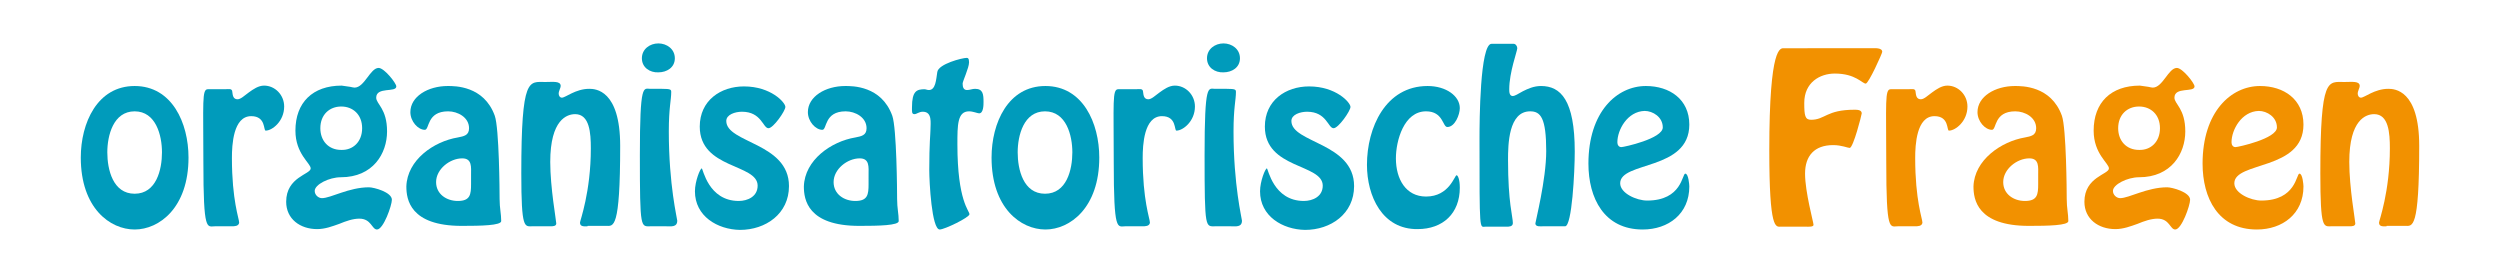 <?xml version="1.0" encoding="utf-8"?>
<!-- Generator: Adobe Illustrator 25.2.0, SVG Export Plug-In . SVG Version: 6.00 Build 0)  -->
<svg version="1.1" id="Ebene_1" xmlns="http://www.w3.org/2000/svg" xmlns:xlink="http://www.w3.org/1999/xlink" x="0px" y="0px"
	 viewBox="0 0 622 68" style="enable-background:new 0 0 622 68;" xml:space="preserve">
<style type="text/css">
	.st0{fill:#009BBB;}
	.st1{fill:#F29100;}
</style>
<g>
	<path class="st0" d="M20.1,39.2c0-8.6,4.1-17.8,13.4-17.8s13.4,9.2,13.4,17.8c0,12.5-7.3,17.9-13.4,17.9S20.1,51.8,20.1,39.2z
		 M40.3,37.9c0-4.2-1.5-10.2-6.8-10.2c-5.3,0-6.8,6-6.8,10.2c0,4.3,1.4,10.3,6.8,10.3C38.9,48.2,40.3,42.2,40.3,37.9z"/>
	<path class="st0" d="M53.5,56.3c-2,0-2.9,1.7-2.9-16c0-14.8-0.4-18.1,1.1-18.1H56c0.8,0,1.8-0.3,1.8,0.7c0.1,0.8,0.2,1.8,1.3,1.8
		c0.8,0,1.7-0.9,2.8-1.7c1.1-0.8,2.4-1.7,3.8-1.7c2.7,0,5,2.3,5,5.2c0,3.7-3,6-4.6,6c-0.6,0,0.1-3.6-3.6-3.6
		c-4.5,0-4.8,7.2-4.8,10.4c0,10.6,1.8,15.1,1.8,16.1c-0.1,0.9-1.2,0.9-1.8,0.9H53.5z"/>
	<path class="st0" d="M87.1,21.6c0.5,0.1,0.9,0.2,1.1,0.2c2.5,0,3.9-4.9,6-4.9c1.4,0,4.4,3.8,4.4,4.6c0,1.6-5,0-5,2.8
		c0,1.6,2.7,2.7,2.7,8.4c0,5.5-3.5,11.4-11.5,11.4c-2.9,0-6.5,1.8-6.5,3.4c0,1,0.9,1.8,1.8,1.8c2.2,0,6.7-2.7,11.7-2.7
		c1.2,0,5.7,1.2,5.7,3.1c0,1.4-2.1,7.4-3.7,7.4c-1.3,0-1.4-2.7-4.4-2.7c-1.6,0-3.3,0.6-5,1.3c-1.7,0.6-3.5,1.3-5.5,1.3
		c-4.2,0-7.7-2.5-7.7-6.8c0-6.2,6.1-6.8,6.1-8.3c0-1.3-3.8-3.6-3.8-9.4c0-7,4.3-11.2,11.5-11.2C85.8,21.4,86.5,21.5,87.1,21.6z
		 M90.1,31.9c0-3.4-2.3-5.4-5.2-5.4s-5.2,2-5.2,5.4c0,3.1,2,5.4,5.2,5.4C87.8,37.4,90.1,35.3,90.1,31.9z"/>
	<path class="st0" d="M113.9,34.2c1.5-0.3,2.8-0.5,2.8-2.3c0-2.7-2.8-4.2-5.2-4.2c-5.4,0-4.6,4.6-5.8,4.6c-1.7,0-3.6-2.1-3.6-4.4
		c0-3.9,4.4-6.5,9.3-6.5c1.7,0,9-0.1,11.7,7.4c1.1,3.1,1.2,18.9,1.2,20.7c0,2.3,0.4,3.7,0.4,5.5c0,1.1-5,1.2-9.8,1.2
		c-12.9,0-13.8-6.6-13.8-9.8C101.3,39.8,107.9,35.2,113.9,34.2z M117.2,43.5c0-1.9,0.3-4.1-2.2-4.1c-3.1,0-6.5,2.7-6.5,5.9
		c0,3,2.6,4.7,5.4,4.7c3.1,0,3.3-1.6,3.3-4.2V43.5z"/>
	<path class="st0" d="M146.2,56.3c-0.7,0-1.9,0.2-1.9-0.9c0-0.5,2.7-7.6,2.7-18.5c0-3.8-0.3-8.5-3.9-8.5c-2,0-6.2,1.3-6.2,11.9
		c0,6.4,1.5,14.6,1.5,15.3c0,0.7-0.9,0.7-1.4,0.7h-4.5c-2,0-2.8,0.9-2.8-13.2c0-24.2,1.9-22.7,6-22.7c1.9,0,3.8-0.3,3.8,1
		c0,0.5-0.5,1.2-0.5,1.9c0,0.5,0.3,1,0.8,1c0.9,0,3.4-2.2,6.8-2.2c1.5,0,7.7,0.2,7.7,14.2c0,21-1.7,19.9-3.5,19.9H146.2z"/>
	<path class="st0" d="M162,56.3c-2.6,0-2.8,1.1-2.8-17.7c0-18.2,0.9-16.5,2.6-16.5h2.9c2.2,0,2.3,0.2,2.3,0.8c0,2-0.6,3.9-0.6,9.8
		c0,13.4,2.1,21.7,2.1,22.2c0,1.7-1.6,1.4-2.8,1.4H162z M159.7,14.5c0-2.3,2-3.7,4.1-3.7c2.1,0,4.1,1.4,4.1,3.7s-2,3.5-4.1,3.5
		C161.7,18.1,159.7,16.8,159.7,14.5z"/>
	<path class="st0" d="M172.9,47.6c0-2.5,1.3-5.7,1.7-5.7c0.3,0,1.6,8.1,9.2,8.1c2.2,0,4.7-1.1,4.7-3.8c0-5.5-14.4-4.1-14.4-14.7
		c0-6.5,5.2-10,11-10c6.7,0,10.3,4,10.3,5.1c0,1-3,5.3-4.2,5.3c-1.4,0-1.7-4.1-6.6-4.1c-1.7,0-3.9,0.7-3.9,2.3
		c0,5.5,15.6,5.4,15.6,16.2c0,6.9-5.8,10.9-12.2,10.9C178.5,57.1,172.9,53.8,172.9,47.6z"/>
	<path class="st0" d="M212.8,34.2c1.5-0.3,2.8-0.5,2.8-2.3c0-2.7-2.8-4.2-5.2-4.2c-5.4,0-4.6,4.6-5.8,4.6c-1.7,0-3.6-2.1-3.6-4.4
		c0-3.9,4.4-6.5,9.3-6.5c1.7,0,9-0.1,11.7,7.4c1.1,3.1,1.2,18.9,1.2,20.7c0,2.3,0.4,3.7,0.4,5.5c0,1.1-5,1.2-9.8,1.2
		c-12.9,0-13.8-6.6-13.8-9.8C200.2,39.8,206.8,35.2,212.8,34.2z M216.1,43.5c0-1.9,0.3-4.1-2.2-4.1c-3.1,0-6.5,2.7-6.5,5.9
		c0,3,2.6,4.7,5.4,4.7c3.1,0,3.3-1.6,3.3-4.2V43.5z"/>
	<path class="st0" d="M241.1,15.5c0,1.4-1.6,4.7-1.6,5.3c0,1,0.3,1.6,1.1,1.6c0.7,0,1.3-0.3,2-0.3c2,0,2.1,1.4,2.1,3.3
		c0,0.7,0,2.8-1.1,2.8c-0.4,0-1.5-0.5-2.5-0.5c-2.9,0-2.9,3.4-2.9,8.2c0,14.2,3,16.5,3,17.4c0,0.8-6.2,3.8-7.4,3.8
		c-2,0-2.6-11.9-2.6-14.8c0-6.6,0.3-9.1,0.3-10.1c0-1.6,0.5-4.4-1.9-4.4c-1,0-1.5,0.6-2.1,0.6c-0.7,0-0.6-0.7-0.6-1.7
		c0-4.1,1.2-4.5,3.2-4.5c0.2,0,0.6,0.2,1,0.2c1.7,0,1.8-2.6,2.1-4.5c0.3-2,6.2-3.5,7.3-3.5C240.8,14.4,241.1,14.5,241.1,15.5z"/>
	<path class="st0" d="M246.7,39.2c0-8.6,4.1-17.8,13.4-17.8s13.4,9.2,13.4,17.8c0,12.5-7.3,17.9-13.4,17.9S246.7,51.8,246.7,39.2z
		 M266.8,37.9c0-4.2-1.5-10.2-6.8-10.2c-5.3,0-6.8,6-6.8,10.2c0,4.3,1.4,10.3,6.8,10.3C265.4,48.2,266.8,42.2,266.8,37.9z"/>
	<path class="st0" d="M280,56.3c-2,0-2.9,1.7-2.9-16c0-14.8-0.4-18.1,1.1-18.1h4.4c0.8,0,1.8-0.3,1.8,0.7c0.1,0.8,0.2,1.8,1.3,1.8
		c0.8,0,1.7-0.9,2.8-1.7c1.1-0.8,2.4-1.7,3.8-1.7c2.7,0,5,2.3,5,5.2c0,3.7-3,6-4.6,6c-0.6,0,0.1-3.6-3.6-3.6
		c-4.5,0-4.8,7.2-4.8,10.4c0,10.6,1.8,15.1,1.8,16.1c-0.1,0.9-1.2,0.9-1.8,0.9H280z"/>
	<path class="st0" d="M302.5,56.3c-2.6,0-2.8,1.1-2.8-17.7c0-18.2,0.9-16.5,2.6-16.5h2.9c2.2,0,2.3,0.2,2.3,0.8c0,2-0.6,3.9-0.6,9.8
		c0,13.4,2.1,21.7,2.1,22.2c0,1.7-1.6,1.4-2.8,1.4H302.5z M300.3,14.5c0-2.3,2-3.7,4.1-3.7c2.1,0,4.1,1.4,4.1,3.7s-2,3.5-4.1,3.5
		C302.3,18.1,300.3,16.8,300.3,14.5z"/>
	<path class="st0" d="M313.5,47.6c0-2.5,1.3-5.7,1.7-5.7c0.3,0,1.6,8.1,9.2,8.1c2.2,0,4.7-1.1,4.7-3.8c0-5.5-14.4-4.1-14.4-14.7
		c0-6.5,5.2-10,11-10c6.7,0,10.3,4,10.3,5.1c0,1-3,5.3-4.2,5.3c-1.4,0-1.7-4.1-6.6-4.1c-1.7,0-3.9,0.7-3.9,2.3
		c0,5.5,15.6,5.4,15.6,16.2c0,6.9-5.8,10.9-12.2,10.9C319.1,57.1,313.5,53.8,313.5,47.6z"/>
	<path class="st0" d="M340.1,41c0-9.2,4.6-19.6,15.1-19.6c4.6,0,8,2.5,8,5.5c0,1.6-1.2,4.7-3.1,4.7c-1.2,0-1-3.9-5.3-3.9
		c-5.5,0-7.5,7.3-7.5,11.7c0,5.2,2.5,9.5,7.5,9.5c5.8,0,7.1-5.3,7.6-5.3c0.3,0,0.8,1,0.8,3.1c0,6.4-4.2,10.3-10.5,10.3
		C343.9,57.1,340.1,48.8,340.1,41z"/>
	<path class="st0" d="M376.6,10.9c0.5,0,0.9,0.6,0.9,1.1c0,0.7-2,6-2,10.2c0,0.6,0,1.7,0.9,1.7c0.4,0,1.3-0.5,2.5-1.2
		c1.2-0.6,2.7-1.3,4.5-1.3c4.9,0,8.4,3.5,8.4,16.3c0,5.1-0.7,18.6-2.4,18.6h-5.5c-0.5,0-1.9,0.2-1.9-0.7c0-0.4,2.7-10.9,2.7-18
		c0-8.3-1.4-9.9-4-9.9c-5.4,0-5.5,8.3-5.5,12.1c0,10.7,1.2,14.1,1.2,15.7c0,0.9-1,0.9-1.5,0.9h-5.3c-1.5,0-1.5,1.8-1.5-21.9
		c0-4.3,0.1-23.6,3-23.6H376.6z"/>
	<path class="st0" d="M395.2,40.7c0-12.9,7.1-19.3,14.3-19.3c5.9,0,10.8,3.3,10.8,9.6c0,11.5-17.2,9.1-17.2,14.6
		c0,2.5,4.1,4.3,6.7,4.3c8.7,0,8.7-6.7,9.5-6.7c0.8,0,1,2.8,1,3.2c0,6.8-5.2,10.7-11.6,10.7C399.1,57.1,395.2,49.3,395.2,40.7z
		 M402.4,35.4c0,0.6,0.3,1.2,1,1.2c0.6,0,10.3-2.1,10.3-4.9c0-2.6-2.5-4.1-4.5-4.1C404.9,27.7,402.4,32.3,402.4,35.4z"/>
	<path class="st1" d="M465.7,12c0.6,0,2.6-0.2,2.6,0.9c0,0.4-3.4,7.9-4.1,7.9c-0.9,0-2.5-2.5-7.7-2.5c-3.7,0-7.6,2.2-7.6,7.3
		c0,3.2,0.2,4.2,1.7,4.2c3.5,0,3.8-2.5,10.8-2.5c0.6,0,1.8,0,1.8,0.9c0,0.3-2.1,8.6-3,8.6c-0.5,0-2-0.7-4.1-0.7c-4.7,0-7,2.7-7,7.1
		c0,4.6,2.1,12.1,2.1,12.7c0.1,0.6-1.3,0.5-1.8,0.5h-6.3c-1.3,0-2.9,1-2.9-19c0-26.3,2.8-25.4,3.7-25.4H465.7z"/>
	<path class="st1" d="M472.2,56.3c-2,0-2.9,1.7-2.9-16c0-14.8-0.4-18.1,1.1-18.1h4.4c0.8,0,1.8-0.3,1.8,0.7c0.1,0.8,0.2,1.8,1.3,1.8
		c0.8,0,1.7-0.9,2.8-1.7c1.1-0.8,2.4-1.7,3.8-1.7c2.7,0,5,2.3,5,5.2c0,3.7-3,6-4.6,6c-0.6,0,0.1-3.6-3.6-3.6
		c-4.5,0-4.8,7.2-4.8,10.4c0,10.6,1.8,15.1,1.8,16.1c-0.1,0.9-1.2,0.9-1.8,0.9H472.2z"/>
	<path class="st1" d="M503.8,34.2c1.5-0.3,2.8-0.5,2.8-2.3c0-2.7-2.8-4.2-5.2-4.2c-5.4,0-4.6,4.6-5.8,4.6c-1.7,0-3.6-2.1-3.6-4.4
		c0-3.9,4.4-6.5,9.3-6.5c1.7,0,9-0.1,11.7,7.4c1.1,3.1,1.2,18.9,1.2,20.7c0,2.3,0.4,3.7,0.4,5.5c0,1.1-5,1.2-9.8,1.2
		c-12.9,0-13.8-6.6-13.8-9.8C491.2,39.8,497.9,35.2,503.8,34.2z M507.1,43.5c0-1.9,0.3-4.1-2.2-4.1c-3.1,0-6.5,2.7-6.5,5.9
		c0,3,2.6,4.7,5.4,4.7c3.1,0,3.3-1.6,3.3-4.2V43.5z"/>
	<path class="st1" d="M534.5,21.6c0.5,0.1,0.9,0.2,1.1,0.2c2.5,0,3.9-4.9,6-4.9c1.4,0,4.4,3.8,4.4,4.6c0,1.6-5,0-5,2.8
		c0,1.6,2.7,2.7,2.7,8.4c0,5.5-3.5,11.4-11.5,11.4c-2.9,0-6.5,1.8-6.5,3.4c0,1,0.9,1.8,1.8,1.8c2.2,0,6.7-2.7,11.7-2.7
		c1.2,0,5.7,1.2,5.7,3.1c0,1.4-2.1,7.4-3.7,7.4c-1.3,0-1.4-2.7-4.4-2.7c-1.6,0-3.3,0.6-5,1.3c-1.7,0.6-3.5,1.3-5.5,1.3
		c-4.2,0-7.7-2.5-7.7-6.8c0-6.2,6.1-6.8,6.1-8.3c0-1.3-3.8-3.6-3.8-9.4c0-7,4.3-11.2,11.5-11.2C533.2,21.4,533.9,21.5,534.5,21.6z
		 M537.4,31.9c0-3.4-2.3-5.4-5.2-5.4s-5.2,2-5.2,5.4c0,3.1,2,5.4,5.2,5.4C535.1,37.4,537.4,35.3,537.4,31.9z"/>
	<path class="st1" d="M548,40.7c0-12.9,7.1-19.3,14.3-19.3c5.9,0,10.8,3.3,10.8,9.6c0,11.5-17.2,9.1-17.2,14.6
		c0,2.5,4.1,4.3,6.7,4.3c8.7,0,8.7-6.7,9.5-6.7c0.8,0,1,2.8,1,3.2c0,6.8-5.2,10.7-11.6,10.7C551.9,57.1,548,49.3,548,40.7z
		 M555.2,35.4c0,0.6,0.3,1.2,1,1.2c0.6,0,10.3-2.1,10.3-4.9c0-2.6-2.5-4.1-4.5-4.1C557.7,27.7,555.2,32.3,555.2,35.4z"/>
	<path class="st1" d="M593.8,56.3c-0.7,0-1.9,0.2-1.9-0.9c0-0.5,2.7-7.6,2.7-18.5c0-3.8-0.3-8.5-3.9-8.5c-2,0-6.2,1.3-6.2,11.9
		c0,6.4,1.5,14.6,1.5,15.3c0,0.7-0.9,0.7-1.4,0.7h-4.5c-2,0-2.8,0.9-2.8-13.2c0-24.2,1.9-22.7,6-22.7c1.9,0,3.8-0.3,3.8,1
		c0,0.5-0.5,1.2-0.5,1.9c0,0.5,0.3,1,0.8,1c0.9,0,3.4-2.2,6.8-2.2c1.5,0,7.7,0.2,7.7,14.2c0,21-1.7,19.9-3.5,19.9H593.8z"/>
</g>
</svg>
